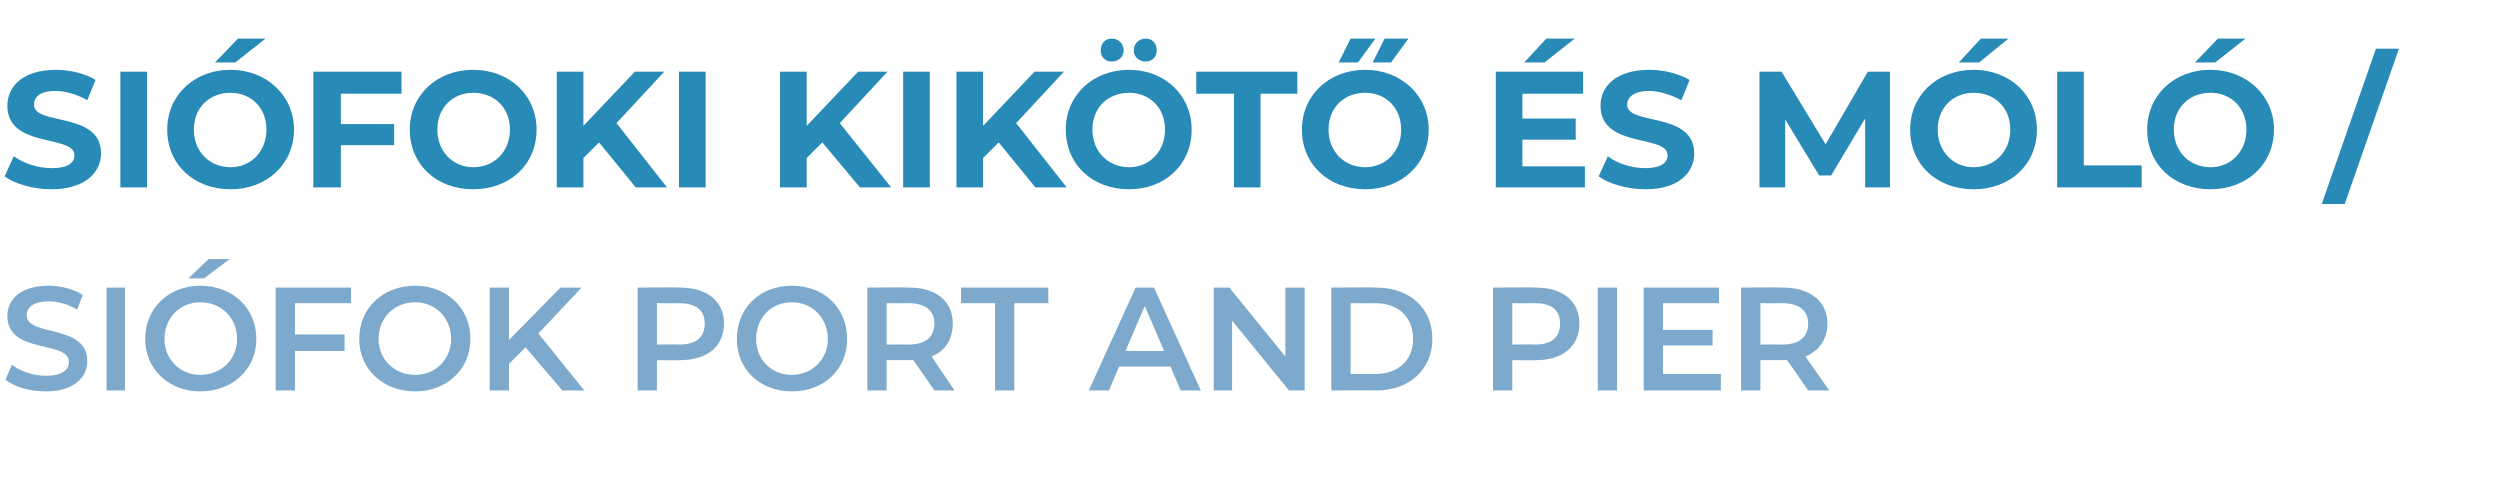 <?xml version="1.0" standalone="no"?>
<!DOCTYPE svg PUBLIC "-//W3C//DTD SVG 1.1//EN" "http://www.w3.org/Graphics/SVG/1.1/DTD/svg11.dtd">
<svg xmlns="http://www.w3.org/2000/svg" version="1.1" width="272.1px" height="52px" viewBox="0 -3 272.1 52" style="top:-3px">
  <desc>Si foki Kik t s M l / Si fok Port and Pier</desc>
  <defs/>
  <g id="Polygon20044">
    <path d="M 0.6 38.3 C 0.6 38.3 1.3 36.7 1.3 36.7 C 2.2 37.4 3.6 37.9 5 37.9 C 6.7 37.9 7.5 37.3 7.5 36.4 C 7.5 34 0.8 35.6 0.8 31.4 C 0.8 29.6 2.2 28.1 5.3 28.1 C 6.7 28.1 8.1 28.5 9 29.1 C 9 29.1 8.4 30.7 8.4 30.7 C 7.4 30.1 6.3 29.8 5.3 29.8 C 3.6 29.8 2.9 30.5 2.9 31.3 C 2.9 33.7 9.5 32.2 9.5 36.3 C 9.5 38.1 8 39.6 5 39.6 C 3.2 39.6 1.5 39.1 0.6 38.3 Z M 11.6 28.3 L 13.6 28.3 L 13.6 39.5 L 11.6 39.5 L 11.6 28.3 Z M 22.7 25.2 L 25 25.2 L 22.2 27.3 L 20.5 27.3 L 22.7 25.2 Z M 15.8 33.9 C 15.8 30.5 18.4 28.1 21.8 28.1 C 25.3 28.1 27.9 30.5 27.9 33.9 C 27.9 37.2 25.3 39.6 21.8 39.6 C 18.4 39.6 15.8 37.2 15.8 33.9 Z M 25.8 33.9 C 25.8 31.6 24.1 29.9 21.8 29.9 C 19.6 29.9 17.9 31.6 17.9 33.9 C 17.9 36.1 19.6 37.8 21.8 37.8 C 24.1 37.8 25.8 36.1 25.8 33.9 Z M 32.1 30 L 32.1 33.4 L 37.5 33.4 L 37.5 35.2 L 32.1 35.2 L 32.1 39.5 L 30 39.5 L 30 28.3 L 38.2 28.3 L 38.2 30 L 32.1 30 Z M 39.1 33.9 C 39.1 30.5 41.7 28.1 45.2 28.1 C 48.6 28.1 51.2 30.5 51.2 33.9 C 51.2 37.2 48.6 39.6 45.2 39.6 C 41.7 39.6 39.1 37.2 39.1 33.9 Z M 49.1 33.9 C 49.1 31.6 47.4 29.9 45.2 29.9 C 42.9 29.9 41.2 31.6 41.2 33.9 C 41.2 36.1 42.9 37.8 45.2 37.8 C 47.4 37.8 49.1 36.1 49.1 33.9 Z M 57.2 34.8 L 55.4 36.6 L 55.4 39.5 L 53.3 39.5 L 53.3 28.3 L 55.4 28.3 L 55.4 34 L 61 28.3 L 63.3 28.3 L 58.6 33.3 L 63.6 39.5 L 61.2 39.5 L 57.2 34.8 Z M 78.8 32.2 C 78.8 34.7 77 36.2 74 36.2 C 74.03 36.23 71.5 36.2 71.5 36.2 L 71.5 39.5 L 69.4 39.5 L 69.4 28.3 C 69.4 28.3 74.03 28.26 74 28.3 C 77 28.3 78.8 29.8 78.8 32.2 Z M 76.7 32.2 C 76.7 30.8 75.8 30 73.9 30 C 73.94 30.02 71.5 30 71.5 30 L 71.5 34.5 C 71.5 34.5 73.94 34.47 73.9 34.5 C 75.8 34.5 76.7 33.7 76.7 32.2 Z M 80.2 33.9 C 80.2 30.5 82.7 28.1 86.2 28.1 C 89.7 28.1 92.2 30.5 92.2 33.9 C 92.2 37.2 89.7 39.6 86.2 39.6 C 82.7 39.6 80.2 37.2 80.2 33.9 Z M 90.1 33.9 C 90.1 31.6 88.4 29.9 86.2 29.9 C 83.9 29.9 82.3 31.6 82.3 33.9 C 82.3 36.1 83.9 37.8 86.2 37.8 C 88.4 37.8 90.1 36.1 90.1 33.9 Z M 101.7 39.5 C 101.7 39.5 99.41 36.18 99.4 36.2 C 99.3 36.2 99.1 36.2 99 36.2 C 98.98 36.19 96.5 36.2 96.5 36.2 L 96.5 39.5 L 94.4 39.5 L 94.4 28.3 C 94.4 28.3 98.98 28.26 99 28.3 C 101.9 28.3 103.7 29.8 103.7 32.2 C 103.7 33.9 102.9 35.2 101.4 35.8 C 101.37 35.78 103.9 39.5 103.9 39.5 L 101.7 39.5 Z M 98.9 30 C 98.89 30.02 96.5 30 96.5 30 L 96.5 34.5 C 96.5 34.5 98.89 34.48 98.9 34.5 C 100.7 34.5 101.7 33.7 101.7 32.2 C 101.7 30.8 100.7 30 98.9 30 Z M 108.3 30 L 104.6 30 L 104.6 28.3 L 114.1 28.3 L 114.1 30 L 110.4 30 L 110.4 39.5 L 108.3 39.5 L 108.3 30 Z M 127.4 36.9 L 121.8 36.9 L 120.7 39.5 L 118.5 39.5 L 123.6 28.3 L 125.6 28.3 L 130.7 39.5 L 128.5 39.5 L 127.4 36.9 Z M 126.7 35.2 L 124.6 30.3 L 122.5 35.2 L 126.7 35.2 Z M 142 28.3 L 142 39.5 L 140.3 39.5 L 134.1 31.9 L 134.1 39.5 L 132.1 39.5 L 132.1 28.3 L 133.8 28.3 L 139.9 35.8 L 139.9 28.3 L 142 28.3 Z M 144.9 28.3 C 144.9 28.3 149.81 28.26 149.8 28.3 C 153.4 28.3 155.9 30.5 155.9 33.9 C 155.9 37.2 153.4 39.5 149.8 39.5 C 149.81 39.46 144.9 39.5 144.9 39.5 L 144.9 28.3 Z M 149.7 37.7 C 152.2 37.7 153.8 36.2 153.8 33.9 C 153.8 31.5 152.2 30 149.7 30 C 149.72 30.02 147 30 147 30 L 147 37.7 C 147 37.7 149.72 37.7 149.7 37.7 Z M 171.9 32.2 C 171.9 34.7 170.1 36.2 167.2 36.2 C 167.16 36.23 164.6 36.2 164.6 36.2 L 164.6 39.5 L 162.5 39.5 L 162.5 28.3 C 162.5 28.3 167.16 28.26 167.2 28.3 C 170.1 28.3 171.9 29.8 171.9 32.2 Z M 169.8 32.2 C 169.8 30.8 168.9 30 167.1 30 C 167.06 30.02 164.6 30 164.6 30 L 164.6 34.5 C 164.6 34.5 167.06 34.47 167.1 34.5 C 168.9 34.5 169.8 33.7 169.8 32.2 Z M 173.9 28.3 L 176 28.3 L 176 39.5 L 173.9 39.5 L 173.9 28.3 Z M 187.3 37.7 L 187.3 39.5 L 178.9 39.5 L 178.9 28.3 L 187.1 28.3 L 187.1 30 L 181 30 L 181 32.9 L 186.4 32.9 L 186.4 34.6 L 181 34.6 L 181 37.7 L 187.3 37.7 Z M 196.8 39.5 C 196.8 39.5 194.53 36.18 194.5 36.2 C 194.4 36.2 194.2 36.2 194.1 36.2 C 194.1 36.19 191.6 36.2 191.6 36.2 L 191.6 39.5 L 189.5 39.5 L 189.5 28.3 C 189.5 28.3 194.1 28.26 194.1 28.3 C 197 28.3 198.9 29.8 198.9 32.2 C 198.9 33.9 198 35.2 196.5 35.8 C 196.48 35.78 199.1 39.5 199.1 39.5 L 196.8 39.5 Z M 194 30 C 194 30.02 191.6 30 191.6 30 L 191.6 34.5 C 191.6 34.5 194 34.48 194 34.5 C 195.8 34.5 196.8 33.7 196.8 32.2 C 196.8 30.8 195.8 30 194 30 Z " stroke="none" fill="#7daacc"/>
  </g>
  <g id="Polygon20043">
    <path d="M 0.5 16.2 C 0.5 16.2 1.5 14 1.5 14 C 2.6 14.8 4.1 15.3 5.7 15.3 C 7.4 15.3 8.1 14.7 8.1 13.9 C 8.1 11.6 0.8 13.2 0.8 8.5 C 0.8 6.4 2.5 4.6 6.1 4.6 C 7.6 4.6 9.3 5 10.4 5.7 C 10.4 5.7 9.5 7.9 9.5 7.9 C 8.4 7.3 7.2 6.9 6 6.9 C 4.3 6.9 3.7 7.6 3.7 8.4 C 3.7 10.7 11 9.1 11 13.7 C 11 15.8 9.2 17.6 5.6 17.6 C 3.6 17.6 1.6 17 0.5 16.2 Z M 13.1 4.8 L 16 4.8 L 16 17.4 L 13.1 17.4 L 13.1 4.8 Z M 25.9 1.2 L 28.9 1.2 L 25.6 3.8 L 23.4 3.8 L 25.9 1.2 Z M 18.2 11.1 C 18.2 7.4 21.1 4.6 25.1 4.6 C 29 4.6 32 7.4 32 11.1 C 32 14.9 29 17.6 25.1 17.6 C 21.1 17.6 18.2 14.9 18.2 11.1 Z M 29 11.1 C 29 8.7 27.3 7.1 25.1 7.1 C 22.8 7.1 21.1 8.7 21.1 11.1 C 21.1 13.5 22.8 15.2 25.1 15.2 C 27.3 15.2 29 13.5 29 11.1 Z M 37.1 7.2 L 37.1 10.5 L 42.9 10.5 L 42.9 12.8 L 37.1 12.8 L 37.1 17.4 L 34.1 17.4 L 34.1 4.8 L 43.7 4.8 L 43.7 7.2 L 37.1 7.2 Z M 44.6 11.1 C 44.6 7.4 47.5 4.6 51.5 4.6 C 55.5 4.6 58.4 7.4 58.4 11.1 C 58.4 14.9 55.5 17.6 51.5 17.6 C 47.5 17.6 44.6 14.9 44.6 11.1 Z M 55.5 11.1 C 55.5 8.7 53.8 7.1 51.5 7.1 C 49.3 7.1 47.6 8.7 47.6 11.1 C 47.6 13.5 49.3 15.2 51.5 15.2 C 53.8 15.2 55.5 13.5 55.5 11.1 Z M 65.2 12.5 L 63.5 14.2 L 63.5 17.4 L 60.6 17.4 L 60.6 4.8 L 63.5 4.8 L 63.5 10.7 L 69.1 4.8 L 72.3 4.8 L 67.1 10.4 L 72.6 17.4 L 69.2 17.4 L 65.2 12.5 Z M 73.9 4.8 L 76.8 4.8 L 76.8 17.4 L 73.9 17.4 L 73.9 4.8 Z M 89.5 12.5 L 87.8 14.2 L 87.8 17.4 L 84.9 17.4 L 84.9 4.8 L 87.8 4.8 L 87.8 10.7 L 93.4 4.8 L 96.6 4.8 L 91.4 10.4 L 97 17.4 L 93.6 17.4 L 89.5 12.5 Z M 98.3 4.8 L 101.2 4.8 L 101.2 17.4 L 98.3 17.4 L 98.3 4.8 Z M 108.7 12.5 L 107 14.2 L 107 17.4 L 104.1 17.4 L 104.1 4.8 L 107 4.8 L 107 10.7 L 112.6 4.8 L 115.8 4.8 L 110.6 10.4 L 116.1 17.4 L 112.7 17.4 L 108.7 12.5 Z M 119.8 2.5 C 119.8 1.7 120.3 1.2 121 1.2 C 121.7 1.2 122.3 1.7 122.3 2.5 C 122.3 3.2 121.7 3.7 121 3.7 C 120.3 3.7 119.8 3.2 119.8 2.5 Z M 123.4 2.5 C 123.4 1.7 124 1.2 124.7 1.2 C 125.4 1.2 125.9 1.7 125.9 2.5 C 125.9 3.2 125.4 3.7 124.7 3.7 C 124 3.7 123.4 3.2 123.4 2.5 Z M 116 11.1 C 116 7.4 118.9 4.6 122.9 4.6 C 126.8 4.6 129.7 7.4 129.7 11.1 C 129.7 14.9 126.8 17.6 122.9 17.6 C 118.9 17.6 116 14.9 116 11.1 Z M 126.8 11.1 C 126.8 8.7 125.1 7.1 122.9 7.1 C 120.6 7.1 118.9 8.7 118.9 11.1 C 118.9 13.5 120.6 15.2 122.9 15.2 C 125.1 15.2 126.8 13.5 126.8 11.1 Z M 134.3 7.2 L 130.2 7.2 L 130.2 4.8 L 141.2 4.8 L 141.2 7.2 L 137.2 7.2 L 137.2 17.4 L 134.3 17.4 L 134.3 7.2 Z M 147 1.2 L 149.7 1.2 L 147.8 3.8 L 145.7 3.8 L 147 1.2 Z M 150.7 1.2 L 153.3 1.2 L 151.4 3.8 L 149.4 3.8 L 150.7 1.2 Z M 141.7 11.1 C 141.7 7.4 144.6 4.6 148.6 4.6 C 152.5 4.6 155.5 7.4 155.5 11.1 C 155.5 14.9 152.5 17.6 148.6 17.6 C 144.6 17.6 141.7 14.9 141.7 11.1 Z M 152.5 11.1 C 152.5 8.7 150.8 7.1 148.6 7.1 C 146.3 7.1 144.6 8.7 144.6 11.1 C 144.6 13.5 146.3 15.2 148.6 15.2 C 150.8 15.2 152.5 13.5 152.5 11.1 Z M 168.1 3.8 L 165.9 3.8 L 168.3 1.2 L 171.4 1.2 L 168.1 3.8 Z M 172.5 15.1 L 172.5 17.4 L 162.8 17.4 L 162.8 4.8 L 172.3 4.8 L 172.3 7.2 L 165.7 7.2 L 165.7 9.9 L 171.5 9.9 L 171.5 12.2 L 165.7 12.2 L 165.7 15.1 L 172.5 15.1 Z M 174 16.2 C 174 16.2 175 14 175 14 C 176 14.8 177.6 15.3 179.1 15.3 C 180.8 15.3 181.5 14.7 181.5 13.9 C 181.5 11.6 174.2 13.2 174.2 8.5 C 174.2 6.4 175.9 4.6 179.5 4.6 C 181.1 4.6 182.7 5 183.9 5.7 C 183.9 5.7 183 7.9 183 7.9 C 181.8 7.3 180.6 6.9 179.5 6.9 C 177.8 6.9 177.1 7.6 177.1 8.4 C 177.1 10.7 184.4 9.1 184.4 13.7 C 184.4 15.8 182.7 17.6 179.1 17.6 C 177.1 17.6 175.1 17 174 16.2 Z M 203 17.4 L 203 9.9 L 199.3 16.1 L 198 16.1 L 194.3 10 L 194.3 17.4 L 191.5 17.4 L 191.5 4.8 L 193.9 4.8 L 198.7 12.7 L 203.3 4.8 L 205.7 4.8 L 205.7 17.4 L 203 17.4 Z M 215.6 1.2 L 218.6 1.2 L 215.4 3.8 L 213.2 3.8 L 215.6 1.2 Z M 207.9 11.1 C 207.9 7.4 210.8 4.6 214.8 4.6 C 218.8 4.6 221.7 7.4 221.7 11.1 C 221.7 14.9 218.8 17.6 214.8 17.6 C 210.8 17.6 207.9 14.9 207.9 11.1 Z M 218.8 11.1 C 218.8 8.7 217.1 7.1 214.8 7.1 C 212.6 7.1 210.9 8.7 210.9 11.1 C 210.9 13.5 212.6 15.2 214.8 15.2 C 217.1 15.2 218.8 13.5 218.8 11.1 Z M 223.9 4.8 L 226.8 4.8 L 226.8 15 L 233.1 15 L 233.1 17.4 L 223.9 17.4 L 223.9 4.8 Z M 241.4 1.2 L 244.4 1.2 L 241.1 3.8 L 238.9 3.8 L 241.4 1.2 Z M 233.7 11.1 C 233.7 7.4 236.6 4.6 240.6 4.6 C 244.5 4.6 247.5 7.4 247.5 11.1 C 247.5 14.9 244.5 17.6 240.6 17.6 C 236.6 17.6 233.7 14.9 233.7 11.1 Z M 244.5 11.1 C 244.5 8.7 242.8 7.1 240.6 7.1 C 238.3 7.1 236.6 8.7 236.6 11.1 C 236.6 13.5 238.3 15.2 240.6 15.2 C 242.8 15.2 244.5 13.5 244.5 11.1 Z M 258.6 2.3 L 261.1 2.3 L 255.2 19.2 L 252.7 19.2 L 258.6 2.3 Z " stroke="none" fill="#288ab6"/>
  </g>
</svg>